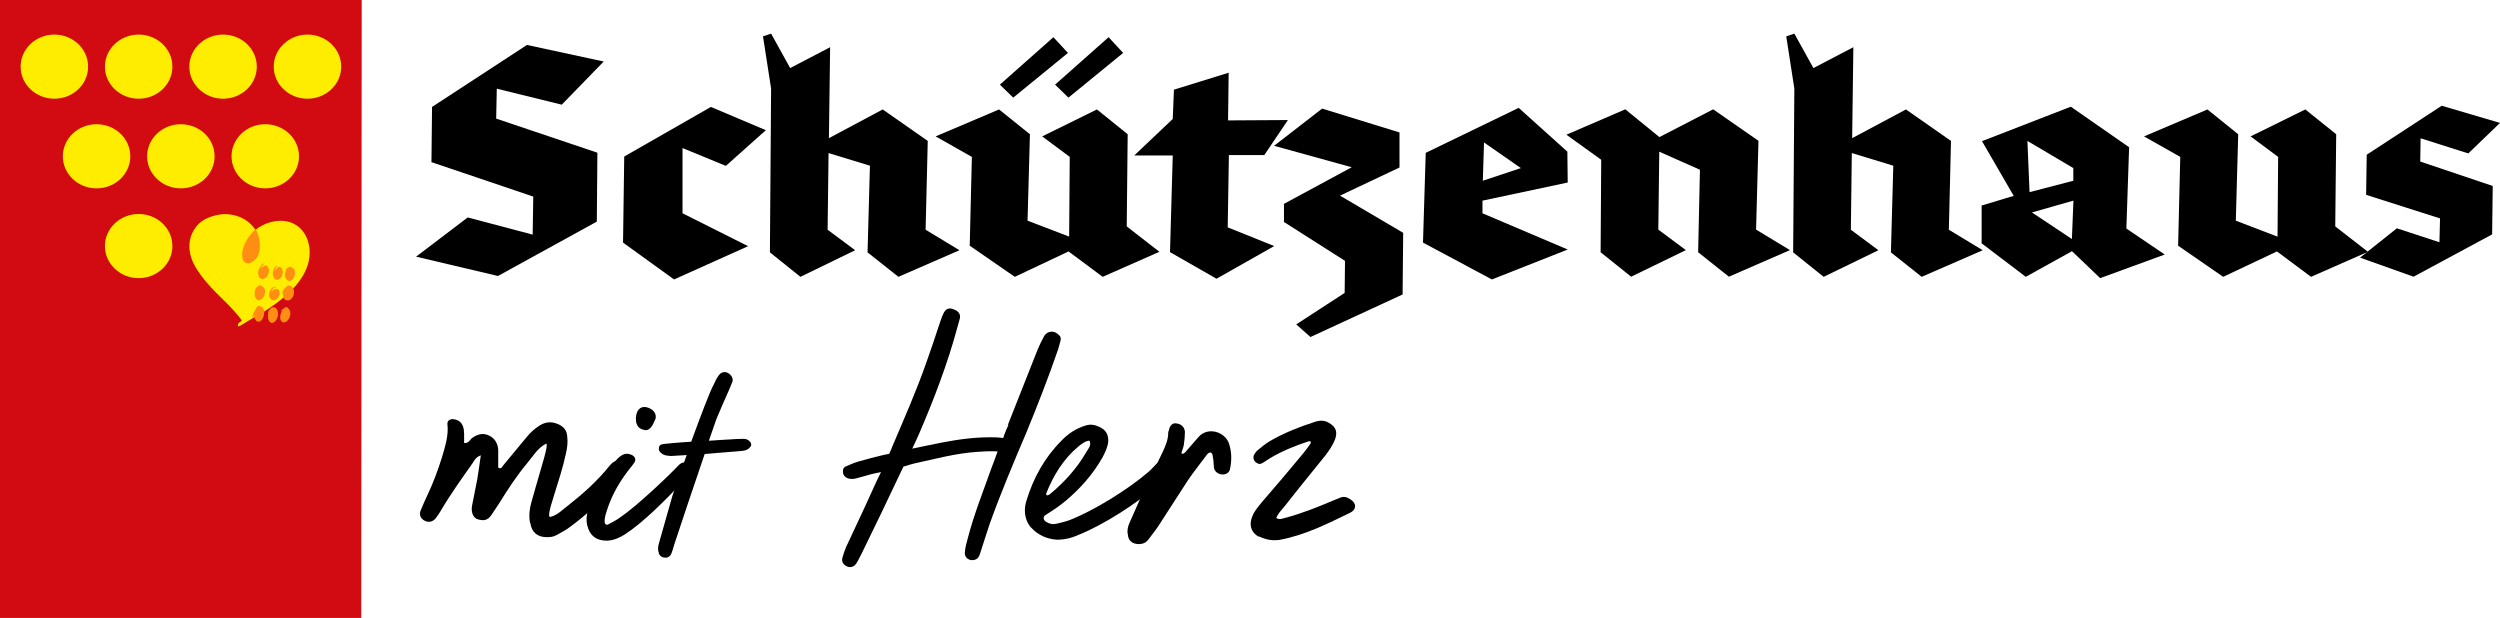 <svg xmlns="http://www.w3.org/2000/svg" id="Ebene_2" width="209.7" height="51.83" viewBox="0 0 209.7 51.83"><g id="Ebene_2-2"><g id="Ebene_1-2"><polygon points="0 0 0 51.83 30.3 51.83 30.34 0 0 0" fill="#d20a11"></polygon><path d="M36.19,13.61l.05-4.64,7.96-5.2,6.44,1.39-3.52,3.62-5.45-1.34-.05,2.51,8.49,2.86-.05,5.78-8.29,4.56-6.87-1.62,4.33-3.29,5.45,1.44.05-3.19-8.54-2.89Z"></path><path d="M60.9,13.92l-3.65-1.5v5.47l5.5,2.76-6.21,2.79-4.28-3.09.1-7.22,7.27-4.16,4.61,1.95-3.35,2.99Z"></path><path d="M69.5,12.83l-.08,6.44,2.31,1.72-4.59,2.23-2.56-2.05.1-13.74-.68-4.38.68-.23,1.6,2.89,3.35-1.75-.1,7.63,4.51-2.41,3.78,2.64-.18,7.45,2.84,1.72-5.12,2.23-2.59-2.05.2-7.27-3.47-1.06Z"></path><path d="M89.68,19.85l.05-6.69-2.31-1.72,4.59-2.26,2.58,2.08-.08,7.73,2.74,2.13-4.76,2.1-2.86-2.13-4.51,2.13-3.78-2.61.18-7.45-3.04-1.72,5.32-2.26,2.59,2.08-.2,7.25,3.5,1.34ZM84.99,8.19l-1.12-1.09,4.49-3.98,1.22,1.32-4.59,3.75ZM89.62,8.19l-1.12-1.09,4.49-3.98,1.22,1.32-4.59,3.75Z"></path><path d="M95.13,13.05l3.24-3.07.1-2.46,4.59-1.42-.05,4,5.02-.03-1.98,2.94h-2.97l-.1,6.06,3.9,1.57-4.84,2.74-3.9-2.23.23-8.11h-3.24Z"></path><path d="M107.7,18.65v-1.55l5.68-3.07-6.51-1.8,4.03-3.12,6.49,2v2.94l-4.99,2.36,5.3,3.12-.05,5.17-7.73,3.57-1.19-1.06,4.06-2.64.03-2.69-5.09-3.24Z"></path><path d="M127.39,9.05l4.08,3.67.03,2.59-7.15,1.52v1.06l7.15,3.04-6.36,2.51-5.78-3.09.23-7.53,7.81-3.78ZM124.38,15.16l3.19-1.06-3.09-2.15-.1,3.22Z"></path><path d="M139.18,12.72l-.08,6.54,2.31,1.72-4.59,2.23-2.56-2.05.05-7.76-2.92-2.1,4.94-2.13,2.86,2.33,4.51-2.33,3.8,2.64-.2,7.45,2.84,1.72-5.12,2.23-2.58-2.05.15-6.92-3.42-1.52Z"></path><path d="M155.33,12.83l-.08,6.44,2.31,1.72-4.59,2.23-2.56-2.05.1-13.74-.68-4.38.68-.23,1.6,2.89,3.35-1.75-.1,7.63,4.51-2.41,3.78,2.64-.18,7.45,2.84,1.72-5.12,2.23-2.58-2.05.2-7.27-3.47-1.06Z"></path><path d="M166.25,11.84l7.45-2.89,4.89,3.4-.23,6.82,3.22,2.18-5.42,1.98-2.36-2.26-3.88,2.15-3.7-2.81v-3.17l2.69-.81-2.66-4.59ZM170.23,16.12l3.68-.96v-1.06l-3.85-2.28.18,4.31ZM173.91,16.83l-3.47.99,3.35,2.23.13-3.22Z"></path><path d="M191.04,19.85l.05-6.69-2.31-1.72,4.59-2.26,2.59,2.08-.08,7.73,2.74,2.13-4.77,2.1-2.86-2.13-4.51,2.13-3.78-2.61.18-7.45-3.04-1.72,5.32-2.26,2.58,2.08-.2,7.25,3.5,1.34Z"></path><path d="M198.47,16.35l.05-3.37,6.29-4.11,4.89,1.44-2.66,2.56-4-1.27-.03,1.95,6.08,2.05-.05,4.06-6.59,3.55-4.49-1.6,3.09-2.46,3.57,1.17.05-2-6.21-1.98Z"></path><path d="M44.46,43.87c-.11-.58-.05-1.18.11-1.73.25-.91.52-1.81.77-2.69.55-1.81.6-2.3.44-2.22-.69.36-1.07,1.04-1.56,1.62-.85,1.02-1.59,2.14-2.3,3.29-.22.36-.47.69-.69,1.04-.33.49-.66.52-1.15.38-.38-.11-.58-.58-.49-1.12.14-.74.3-1.48.44-2.22.11-.63.19-1.29.3-2.03-.44.17-.55.44-.69.66-.93,1.32-1.87,2.63-2.69,4.03-.14.22-.25.41-.41.6-.27.33-.66.38-1.02.14-.3-.22-.38-.52-.19-.91.16-.41.36-.82.55-1.24.47-.99.85-2.03,1.18-3.07.27-.93.58-1.84.47-2.83-.03-.27.22-.44.49-.41.49.05.79.33.88.85.03.19.03.41.03.6v.55c.41.05.49-.33.74-.47.55-.36,1.02-.38,1.54-.05.36.25.55.63.58,1.07v1.51c.25.16.33-.06.41-.17l1.98-2.39c.3-.38.66-.69,1.07-.96.52-.33,1.04-.36,1.59-.11.44.19.71.52.74,1.02.06.49,0,.96-.11,1.43-.25,1.18-.63,2.33-.99,3.48-.47,1.45-.49,1.87-.33,1.84.63-.14,1.04-.63,1.54-.99,1.26-.99,2.47-2.08,3.48-3.35.19-.22.38-.38.71-.36.63.11.82.52.47,1.04-.19.3-.41.63-.66.91-1.21,1.4-2.55,2.63-4.03,3.7-.3.22-.66.38-.99.58-.25.14-.52.17-.79.17-.8,0-1.29-.41-1.4-1.21Z"></path><path d="M49.21,43.71c-.03-.3.03-.63.11-.93.47-1.65,1.32-3.1,2.5-4.33.44-.41.77-.49,1.21-.27.25.14.33.38.19.6s-.27.38-.44.58c-.79,1.01-1.43,2.11-1.84,3.35-.11.36-.25.71-.22,1.1,0,.14.14.25.27.19.36-.19.74-.38,1.07-.63,1.45-.99,4.22-3.65,4.77-4.25.33-.36.55-.41.91-.22.27.14.38.41.19.66-.16.27-.36.52-.55.74-1.62,1.7-3.4,3.51-4.97,4.53-.44.27-.91.49-1.45.52-1.18.03-1.65-.69-1.76-1.62ZM53.35,34.95c.08-.77.63-1.04,1.32-.6.27.19.41.52.3.82-.08.19-.17.36-.27.55-.14.19-.3.38-.58.36-.33-.05-.6-.19-.71-.52-.06-.11-.06-.25-.06-.27,0-.19-.03-.25,0-.33Z"></path><path d="M55.27,46.4c-.11-.27-.08-.55,0-.82.27-1.01.85-2.94,1.12-3.95.06-.22.58-1.7,1.21-3.46-.74.05-1.29.08-1.34.08-.25-.03-.49-.03-.69-.16-.19-.14-.33-.27-.3-.49,0-.27.19-.33.41-.36.52-.05,1.04-.11,1.56-.14l.74-.05c.77-2.11,1.59-4.28,1.89-4.8.11-.22.19-.44.33-.63.27-.52.8-.55,1.15-.08.11.17.14.33.08.49-.08.22-.19.44-.27.66-.36.82-.74,1.65-1.07,2.47l-.63,1.81c.82-.05,1.56-.11,1.76-.11.38-.03.77-.05,1.15-.05.19,0,.38.05.55.25.11.14.14.3,0,.44-.19.25-.44.3-.74.33l-3.07.25c-.91,2.66-2.17,6.42-2.58,7.68-.05.22-.14.47-.22.69-.08.19-.25.33-.47.33-.27,0-.47-.11-.58-.36Z"></path><path d="M84.54,35.64l2.47-6.25c.17-.41.36-.82.58-1.21.27-.44.85-.49,1.23-.08.14.11.19.27.14.47l-.19.69c-.82,2.39-1.73,4.72-2.69,7.05-1.07,2.52-2.14,5.05-3.07,7.65-.27.79-.52,1.62-.79,2.44-.08.25-.17.47-.44.55-.44.14-.88-.14-.85-.6.03-.41.14-.82.25-1.21.52-2,1.29-3.92,1.98-5.87.08-.19.3-.8.52-1.4-.38-.03-.8-.03-1.67.03-1.81.11-3.59.6-5.38.99-.25.06-.47.14-.85.25l-.3.63c-1.04,2.22-2.11,4.42-3.18,6.61-.17.3-.3.63-.49.91s-.55.36-.82.19c-.27-.14-.41-.38-.33-.69s.19-.6.3-.88c.8-1.73,1.62-3.43,2.39-5.16.05-.11.27-.6.55-1.15l-.77.16c-.41.11-.85.25-1.29.36-.27.08-.55.08-.8-.03-.19-.11-.33-.27-.33-.49-.03-.22.05-.41.27-.49.36-.16.69-.3,1.07-.41.66-.19,1.32-.36,1.98-.52.08-.03.27-.05.55-.11.14-.27.22-.49.25-.58,1.02-2.39,2.06-4.75,2.91-7.19.38-1.07.74-2.14,1.1-3.24.08-.22.14-.44.25-.66.22-.55.55-.66,1.07-.38.27.14.41.36.36.66l-.19.69c-.85,3.16-2,6.15-3.29,9.14-.11.27-.33.69-.52,1.12l1.21-.25c1.54-.33,3.13-.63,4.69-.69.96-.03,1.37,0,1.73.05.03-.11.08-.22.08-.25.11-.27.22-.58.36-.85Z"></path><path d="M86.46,44.23c-.3-.36-.69-1.1-.38-2.17.58-1.95,1.54-3.68,2.96-5.1.55-.58,1.21-1.02,2-1.26.41-.14.79-.08,1.18.11.55.25.77.66.74,1.23-.05.49-.27.93-.49,1.34-.79,1.4-1.84,2.58-3.07,3.62-.52.44-1.1.82-1.67,1.18-.25.14-.25.41,0,.58.27.17.55.25.88.17.36-.08.74-.17,1.1-.3,2.06-.8,4.91-2.58,6.58-4.01.27-.22.49-.49.74-.74.33-.33.63-.36,1.01-.14.19.14.3.41.19.63-.05.11-.14.25-.22.36-.33.36-.63.74-.99,1.04-1.65,1.45-4.44,3.24-6.47,4.06-.55.25-1.15.44-1.89.44-.79-.05-1.59-.36-2.19-1.04ZM87.8,41.54c.11.03.22-.05.33-.14,1.18-.99,2.19-2.11,2.96-3.43.16-.3.49-.58.3-1.01-.36.03-.63.25-.91.47-1.26,1.04-2.11,2.42-2.72,3.95-.03.05,0,.11.03.16Z"></path><path d="M94.58,44.75c-.03-.3.03-.6.17-.91.33-.71.63-1.45.96-2.17.6-1.26,1.23-2.52,1.84-3.81.22-.49.44-.99.44-1.56,0-.06.03-.14.05-.19.08-.41.3-.63.58-.6.44.03.74.3.77.71,0,.33-.03.69-.08,1.02-.03.27-.14.49-.22.77.16.11.25,0,.36-.11l1.07-1.23c.79-.93,2.28-.44,2.58.58.22.69.22,1.37.08,2.06-.05.3-.27.47-.58.49-.38,0-.69-.19-.77-.55-.03-.22-.03-.41-.05-.63l-.08-.49c0-.05-.08-.11-.11-.17-.25-.03-.36.19-.47.33-.49.66-1.02,1.32-1.48,2-.85,1.29-1.67,2.61-2.52,3.9-.25.36-.52.71-.8,1.07-.19.27-.49.38-.79.38-.58,0-.93-.33-.93-.88ZM99.1,38.08l-.03-.08v.03l.03.06Z"></path><path d="M105.58,45.02c-.66-.36-.82-1.01-.55-1.67.17-.47.49-.82.8-1.21,1.15-1.32,2.28-2.66,3.4-4.01.25-.3.47-.6.69-.91.03-.05.03-.11.03-.17-.05-.03-.14-.05-.19-.03-1.15.38-2.25.82-3.29,1.45-.19.14-.41.27-.6.38-.22.14-.41.03-.58-.11-.16-.17-.19-.38-.11-.58.08-.14.19-.3.33-.41.3-.25.63-.52.99-.74,1.21-.71,2.52-1.21,3.87-1.65.38-.11.74-.11,1.1.11.58.33.74.74.52,1.37-.19.49-.49.93-.8,1.34-1.15,1.43-2.3,2.83-3.43,4.28-.25.3-.55.6-.71.99.27.17.49.05.71,0,1.37-.36,2.69-.88,3.98-1.43.22-.08.44-.19.66-.27.33-.14.6-.05.88.14.52.33.52.85-.03,1.12-1.92.93-3.81,1.89-5.95,2.28-.6.08-1.15-.03-1.7-.3Z"></path><path d="M4.56,2.9c-1.56,0-2.83,1.2-2.83,2.69s1.27,2.69,2.83,2.69,2.83-1.2,2.83-2.69-1.27-2.69-2.83-2.69Z" fill="#ffed00"></path><path d="M11.63,2.9c-1.56,0-2.83,1.2-2.83,2.69s1.27,2.69,2.83,2.69,2.83-1.2,2.83-2.69-1.27-2.69-2.83-2.69Z" fill="#ffed00"></path><path d="M18.71,2.9c-1.56,0-2.83,1.2-2.83,2.69s1.27,2.69,2.83,2.69,2.83-1.2,2.83-2.69-1.27-2.69-2.83-2.69Z" fill="#ffed00"></path><path d="M25.79,2.9c-1.56,0-2.83,1.2-2.83,2.69s1.27,2.69,2.83,2.69,2.83-1.2,2.83-2.69-1.27-2.69-2.83-2.69Z" fill="#ffed00"></path><path d="M14.46,20.64c0,1.49-1.27,2.69-2.83,2.69s-2.83-1.2-2.83-2.69,1.27-2.69,2.83-2.69,2.83,1.2,2.83,2.69" fill="#ffed00"></path><g id="uuid-d7d0d32f-8d3e-4f18-bbeb-e67603902ffd"><path d="M20.23,26.94c.09-.05.02-.11-.01-.15-.69-.9-1.34-1.49-2.14-2.29-.56-.56-1.08-1.16-1.51-1.82-.28-.42-.5-.87-.61-1.36-.18-.84-.04-1.61.49-2.3.33-.42.76-.68,1.26-.85.56-.19,1.13-.26,1.72-.16.82.14,1.49.54,1.97,1.23.03.04.05.03.08,0,.54-.41,1.14-.65,1.82-.71.59-.05,1.14.07,1.63.41.41.28.75.79.9,1.28.23.74.18,1.47-.08,2.19-.21.56-.52,1.05-.9,1.5-.49.59-1.07,1.08-1.68,1.53-.82.59-1.21.83-2.09,1.32-.15.09-.42.25-.48.29-.03.02-.16.1-.2.12-.17.1-.02.01-.19.11,0,0-.1.06-.22.1-.06.02-.03-.2,0-.25" fill="#ffed00"></path><path d="M21.79,20.75c.03-.5-.07-.98-.31-1.44-.04-.08-.04-.08-.1-.02-.34.31-.61.66-.8,1.06-.16.33-.28.68-.27,1.05,0,.16.03.31.1.46.1.18.28.26.5.22.11-.02.2-.07.29-.13.18-.12.32-.28.41-.47.12-.23.17-.48.18-.73h0Z" fill="#ff8e12"></path><path d="M24.3,23.97c.08,0,.14.04.2.1.1.09.14.21.16.34.03.25-.04.47-.21.64-.09.1-.2.16-.33.15-.12,0-.21-.05-.28-.15-.06-.09-.09-.19-.1-.3,0-.04,0-.08,0-.12,0-.02-.01-.02-.02-.02-.03,0-.04-.02-.04-.05,0-.02,0-.04.01-.07.01-.03.02-.06.04-.09.07-.14.17-.26.29-.36.08-.07.18-.1.29-.09h0Z" fill="#ff8e12"></path><path d="M21.33,26.4c-.04.06-.05.11-.07.16-.01.04-.02.08-.05.11,0,0-.02.01-.02.01-.01,0-.02-.01-.02-.03,0-.07,0-.13.02-.19.04-.13.09-.25.16-.37.04-.07.08-.14.12-.22.03-.06.08-.12.13-.16.03-.02.05-.04.08-.05.06-.02.12-.02.16.03.01.02.03.03.05.03.13.04.19.14.24.26.02.07.03.14.03.21,0,.18-.04.35-.12.51-.04.08-.09.15-.16.21-.14.12-.31.1-.42-.04-.08-.1-.12-.21-.13-.34,0-.04,0-.08-.01-.13h0ZM21.8,26.7s0,0,0,0c0,0,0,0,.01,0,0,0,0,0,0,0,0,0,0,0,0,0,.01,0,0,0,0,0Z" fill="#ff8e12"></path><path d="M21.36,24.54c.01-.15.05-.28.13-.39.05-.08.11-.14.18-.18.09-.05.19-.06.27.02.02.02.04.03.06.04.1.03.17.12.2.22.03.09.04.18.03.27-.02.2-.09.38-.23.52-.04.04-.08.07-.13.1-.13.06-.26.04-.36-.06-.06-.06-.1-.13-.12-.21-.03-.1-.04-.21-.03-.31h0Z" fill="#ff8e12"></path><path d="M23.65,26.1s-.01,0-.02,0c-.02,0-.03,0-.04-.01,0-.02,0-.03.01-.04.01-.02.03-.04.05-.06.02-.02.04-.04.06-.05.07-.05.14-.09.2-.14.03-.02.06-.03.09-.04.06-.02.1,0,.13.06,0,.02.02.03.03.04.1.07.16.17.18.29.03.14.02.28-.03.41-.04.13-.11.24-.2.34-.07.07-.15.12-.24.14-.12.02-.22-.02-.29-.13-.06-.08-.08-.18-.08-.28,0-.16.04-.31.1-.45.01-.02.02-.05.03-.07,0,0,0,0,0,0h0Z" fill="#ff8e12"></path><path d="M22.48,26.42s.01-.07.02-.12c0-.02.01-.04,0-.06-.03-.03-.02-.06,0-.1.03-.06.07-.12.12-.17.04-.04.08-.08.12-.12.05-.04.1-.08.16-.08.14,0,.26.06.34.19.07.13.09.28.08.43-.01.15-.06.29-.13.42-.04.07-.09.13-.15.18-.03.03-.07.05-.11.07-.12.05-.22.02-.31-.07-.05-.05-.08-.11-.1-.18-.04-.12-.05-.24-.04-.39h0Z" fill="#ff8e12"></path><path d="M21.86,22.52s.03-.02.04-.03c.06-.06.13-.12.2-.16.04-.02.08-.04.13-.05.09-.02.16.02.22.09.06.06.08.15.1.23.02.11,0,.23-.03.33-.05.15-.13.29-.25.38-.08.06-.17.1-.27.09-.1,0-.18-.05-.24-.13-.05-.06-.08-.13-.09-.22-.03-.13-.02-.26.02-.39.05-.16.12-.31.24-.43.05-.05.1-.1.17-.12.04-.01.07-.01.1,0,0,0,0,0,0,.01,0,0,0,.01,0,.02,0,0,0,0-.02,0-.12.04-.19.13-.26.23-.03.04-.06.09-.07.14,0,0,0,0,0,0h0s0,0,0,0Z" fill="#ff8e12"></path><path d="M24.72,23.03c-.02.14-.09.3-.22.44-.13.13-.34.12-.46-.02-.07-.09-.12-.19-.13-.31-.02-.13,0-.26.05-.38,0-.02.02-.05.03-.07,0-.01,0-.02,0-.03-.02-.04-.02-.06,0-.08.02-.02.04-.04.06-.05.06-.04.12-.08.17-.12.03-.03.07-.04.11-.04.02,0,.05,0,.07.02.02.03.05.04.08.05.09.03.16.1.21.19.05.11.07.22.05.4h0Z" fill="#ff8e12"></path><path d="M23.03,22.72s.03-.02.04-.04c.05-.06.1-.12.15-.18.04-.04.08-.07.13-.09.1-.04.19-.02.26.06.04.05.07.1.08.17.06.26,0,.49-.17.69-.07.08-.15.12-.25.14-.07,0-.13-.01-.19-.05-.06-.04-.1-.09-.13-.16-.03-.07-.05-.14-.06-.22-.02-.22.02-.42.14-.6.03-.05.07-.09.13-.12.03-.02.07-.02.1,0,0,0,0,0,0,.01,0,0,0,.01,0,.02,0,0,0,0,0,0-.09.02-.14.09-.17.17-.02.05-.04.1-.05.15,0,.01,0,.03,0,.04h0Z" fill="#ff8e12"></path><path d="M22.77,24.44s.05-.04.07-.06c.08-.06.17-.11.26-.14.1-.03.19-.01.27.07.07.07.09.16.09.26,0,.1-.03.2-.08.29-.05.11-.13.2-.22.26-.15.11-.4.1-.52-.13-.06-.11-.08-.24-.06-.36.02-.16.08-.3.18-.41.04-.05.09-.09.15-.12.08-.04.15-.05.23-.02,0,0,.01,0,.02,0,0,0,0,.01,0,.02s0,.01,0,.01c-.02,0-.04,0-.05,0-.1,0-.18.06-.24.13-.04.05-.08.1-.1.16,0,0,0,.02,0,.03h0Z" fill="#ff8e12"></path></g><path d="M10.93,13.11c0,1.49-1.27,2.69-2.83,2.69s-2.83-1.2-2.83-2.69,1.27-2.69,2.83-2.69,2.83,1.2,2.83,2.69" fill="#ffed00"></path><path d="M18,13.11c0,1.49-1.27,2.69-2.83,2.69s-2.83-1.2-2.83-2.69,1.27-2.69,2.83-2.69,2.83,1.2,2.83,2.69" fill="#ffed00"></path><path d="M25.08,13.11c0,1.49-1.27,2.69-2.83,2.69s-2.83-1.2-2.83-2.69,1.27-2.69,2.83-2.69,2.83,1.2,2.83,2.69" fill="#ffed00"></path></g></g></svg>
